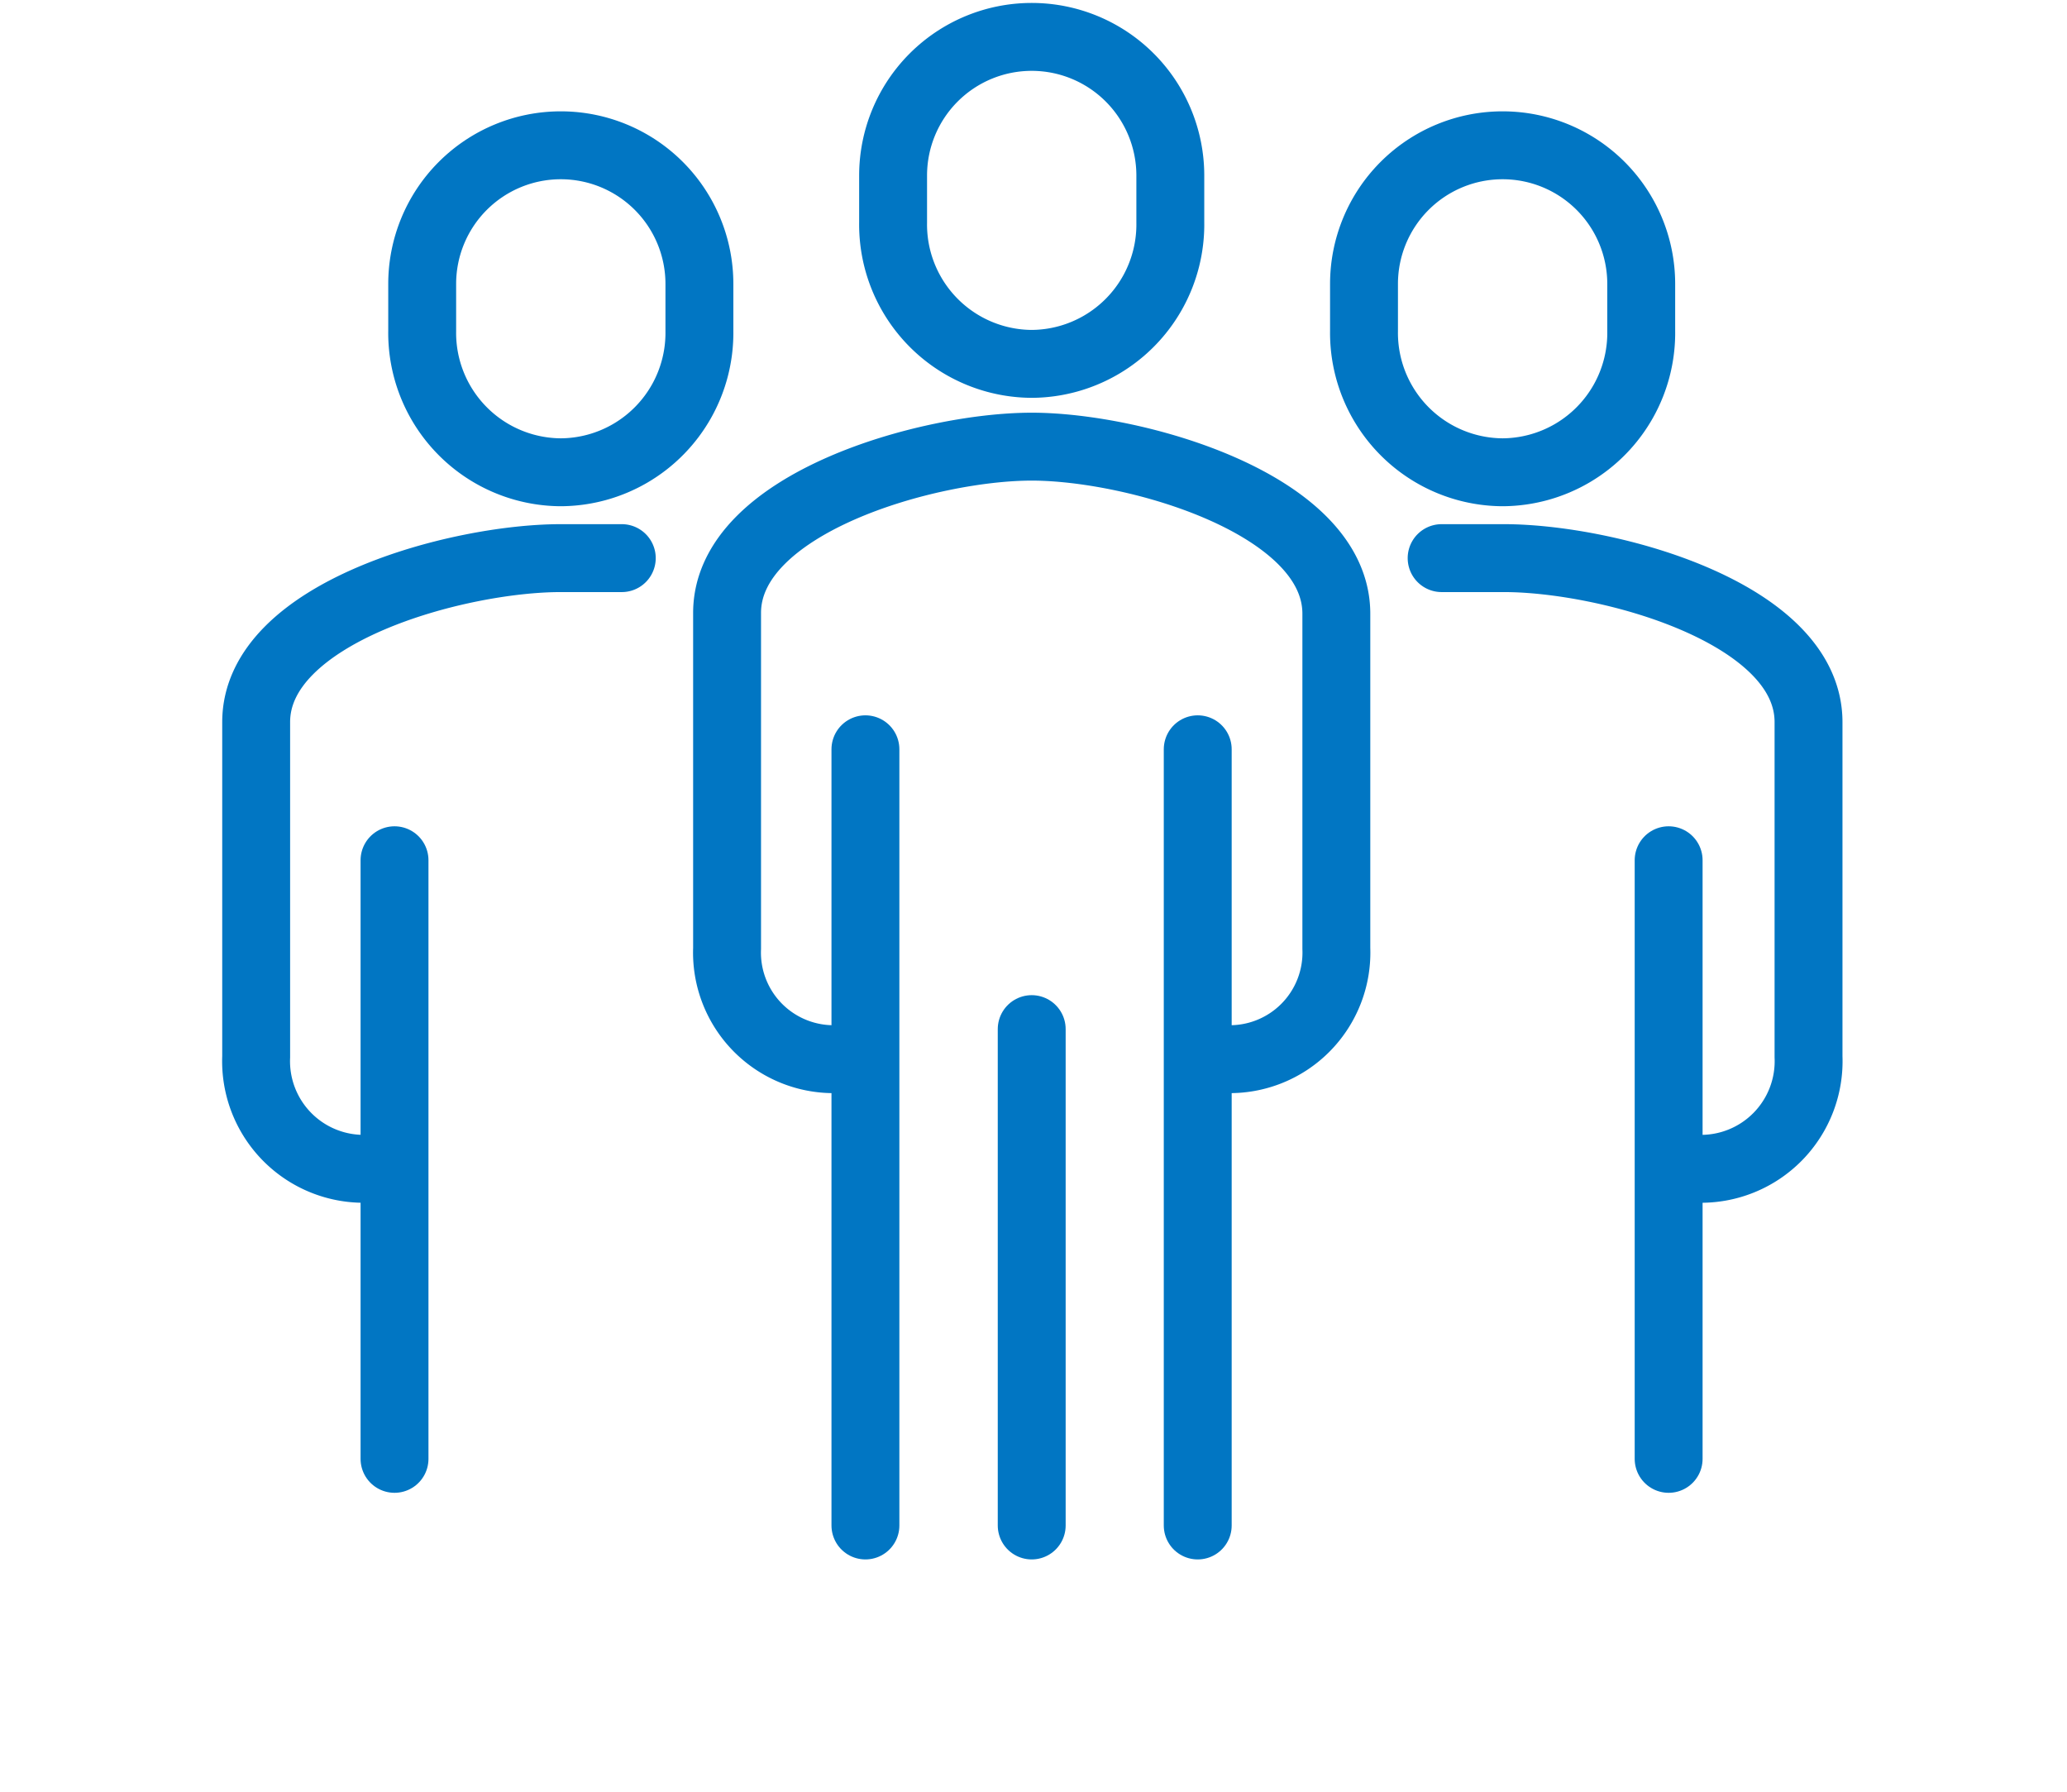 <?xml version="1.0" encoding="UTF-8"?> <svg xmlns="http://www.w3.org/2000/svg" viewBox="0 0 63.34 69.92" width="75px" height="65px"><path d="M76,65.18a4.2,4.2,0,0,0,4.32-4.37V47.75c0-4.28-7.84-6.4-11.89-6.4H66" transform="translate(-18.4 -19.57)" style="fill:none;stroke:#0176c3;stroke-linecap:round;stroke-miterlimit:10;stroke-width:2.65px" class="st0"> </path><path style="fill:none;stroke:#0176c3;stroke-linecap:round;stroke-miterlimit:10;stroke-width:2.65px" d="M56.46,56.93L56.46,33.57" class="st0"> </path><path d="M68.38,38a5.44,5.44,0,0,0,5.41-5.52V30.65a5.41,5.41,0,1,0-10.82,0v1.84A5.44,5.44,0,0,0,68.38,38Z" transform="translate(-18.4 -19.57)" style="fill:none;stroke:#0176c3;stroke-linecap:round;stroke-miterlimit:10;stroke-width:2.65px" class="st0"> </path><path d="M24.05,65.18a4.2,4.2,0,0,1-4.32-4.37V47.75c0-4.28,7.84-6.4,11.89-6.4H34" transform="translate(-18.4 -19.57)" style="fill:none;stroke:#0176c3;stroke-linecap:round;stroke-miterlimit:10;stroke-width:2.65px" class="st0"> </path><path style="fill:none;stroke:#0176c3;stroke-linecap:round;stroke-miterlimit:10;stroke-width:2.65px" d="M6.73,56.93L6.73,33.57" class="st0"> </path><path d="M31.62,38a5.44,5.44,0,0,1-5.41-5.52V30.65a5.41,5.41,0,1,1,10.82,0v1.84A5.44,5.44,0,0,1,31.62,38Z" transform="translate(-18.4 -19.57)" style="fill:none;stroke:#0176c3;stroke-linecap:round;stroke-miterlimit:10;stroke-width:2.65px" class="st0"> </path><path d="M57.57,60.9a4.16,4.16,0,0,0,4.32-4.32V43.52C61.89,39.24,54.05,37,50,37s-11.89,2.21-11.89,6.49V56.58a4.16,4.16,0,0,0,4.32,4.32" transform="translate(-18.4 -19.57)" style="fill:none;stroke:#0176c3;stroke-linecap:round;stroke-miterlimit:10;stroke-width:2.65px" class="st0"> </path><path d="M50,33.77a5.44,5.44,0,0,0,5.41-5.52V26.42a5.41,5.41,0,1,0-10.82,0v1.83A5.44,5.44,0,0,0,50,33.77Z" transform="translate(-18.4 -19.57)" style="fill:none;stroke:#0176c3;stroke-linecap:round;stroke-miterlimit:10;stroke-width:2.65px" class="st0"> </path><path style="fill:none;stroke:#0176c3;stroke-linecap:round;stroke-miterlimit:10;stroke-width:2.65px" d="M38.08,59.53L38.08,29.24" class="st0"> </path><path style="fill:none;stroke:#0176c3;stroke-linecap:round;stroke-miterlimit:10;stroke-width:2.65px" d="M25.11,29.24L25.11,59.53" class="st0"> </path><path style="fill:none;stroke:#0176c3;stroke-linecap:round;stroke-miterlimit:10;stroke-width:2.65px" d="M31.6,40.16L31.6,59.53" class="st0"> </path></svg> 